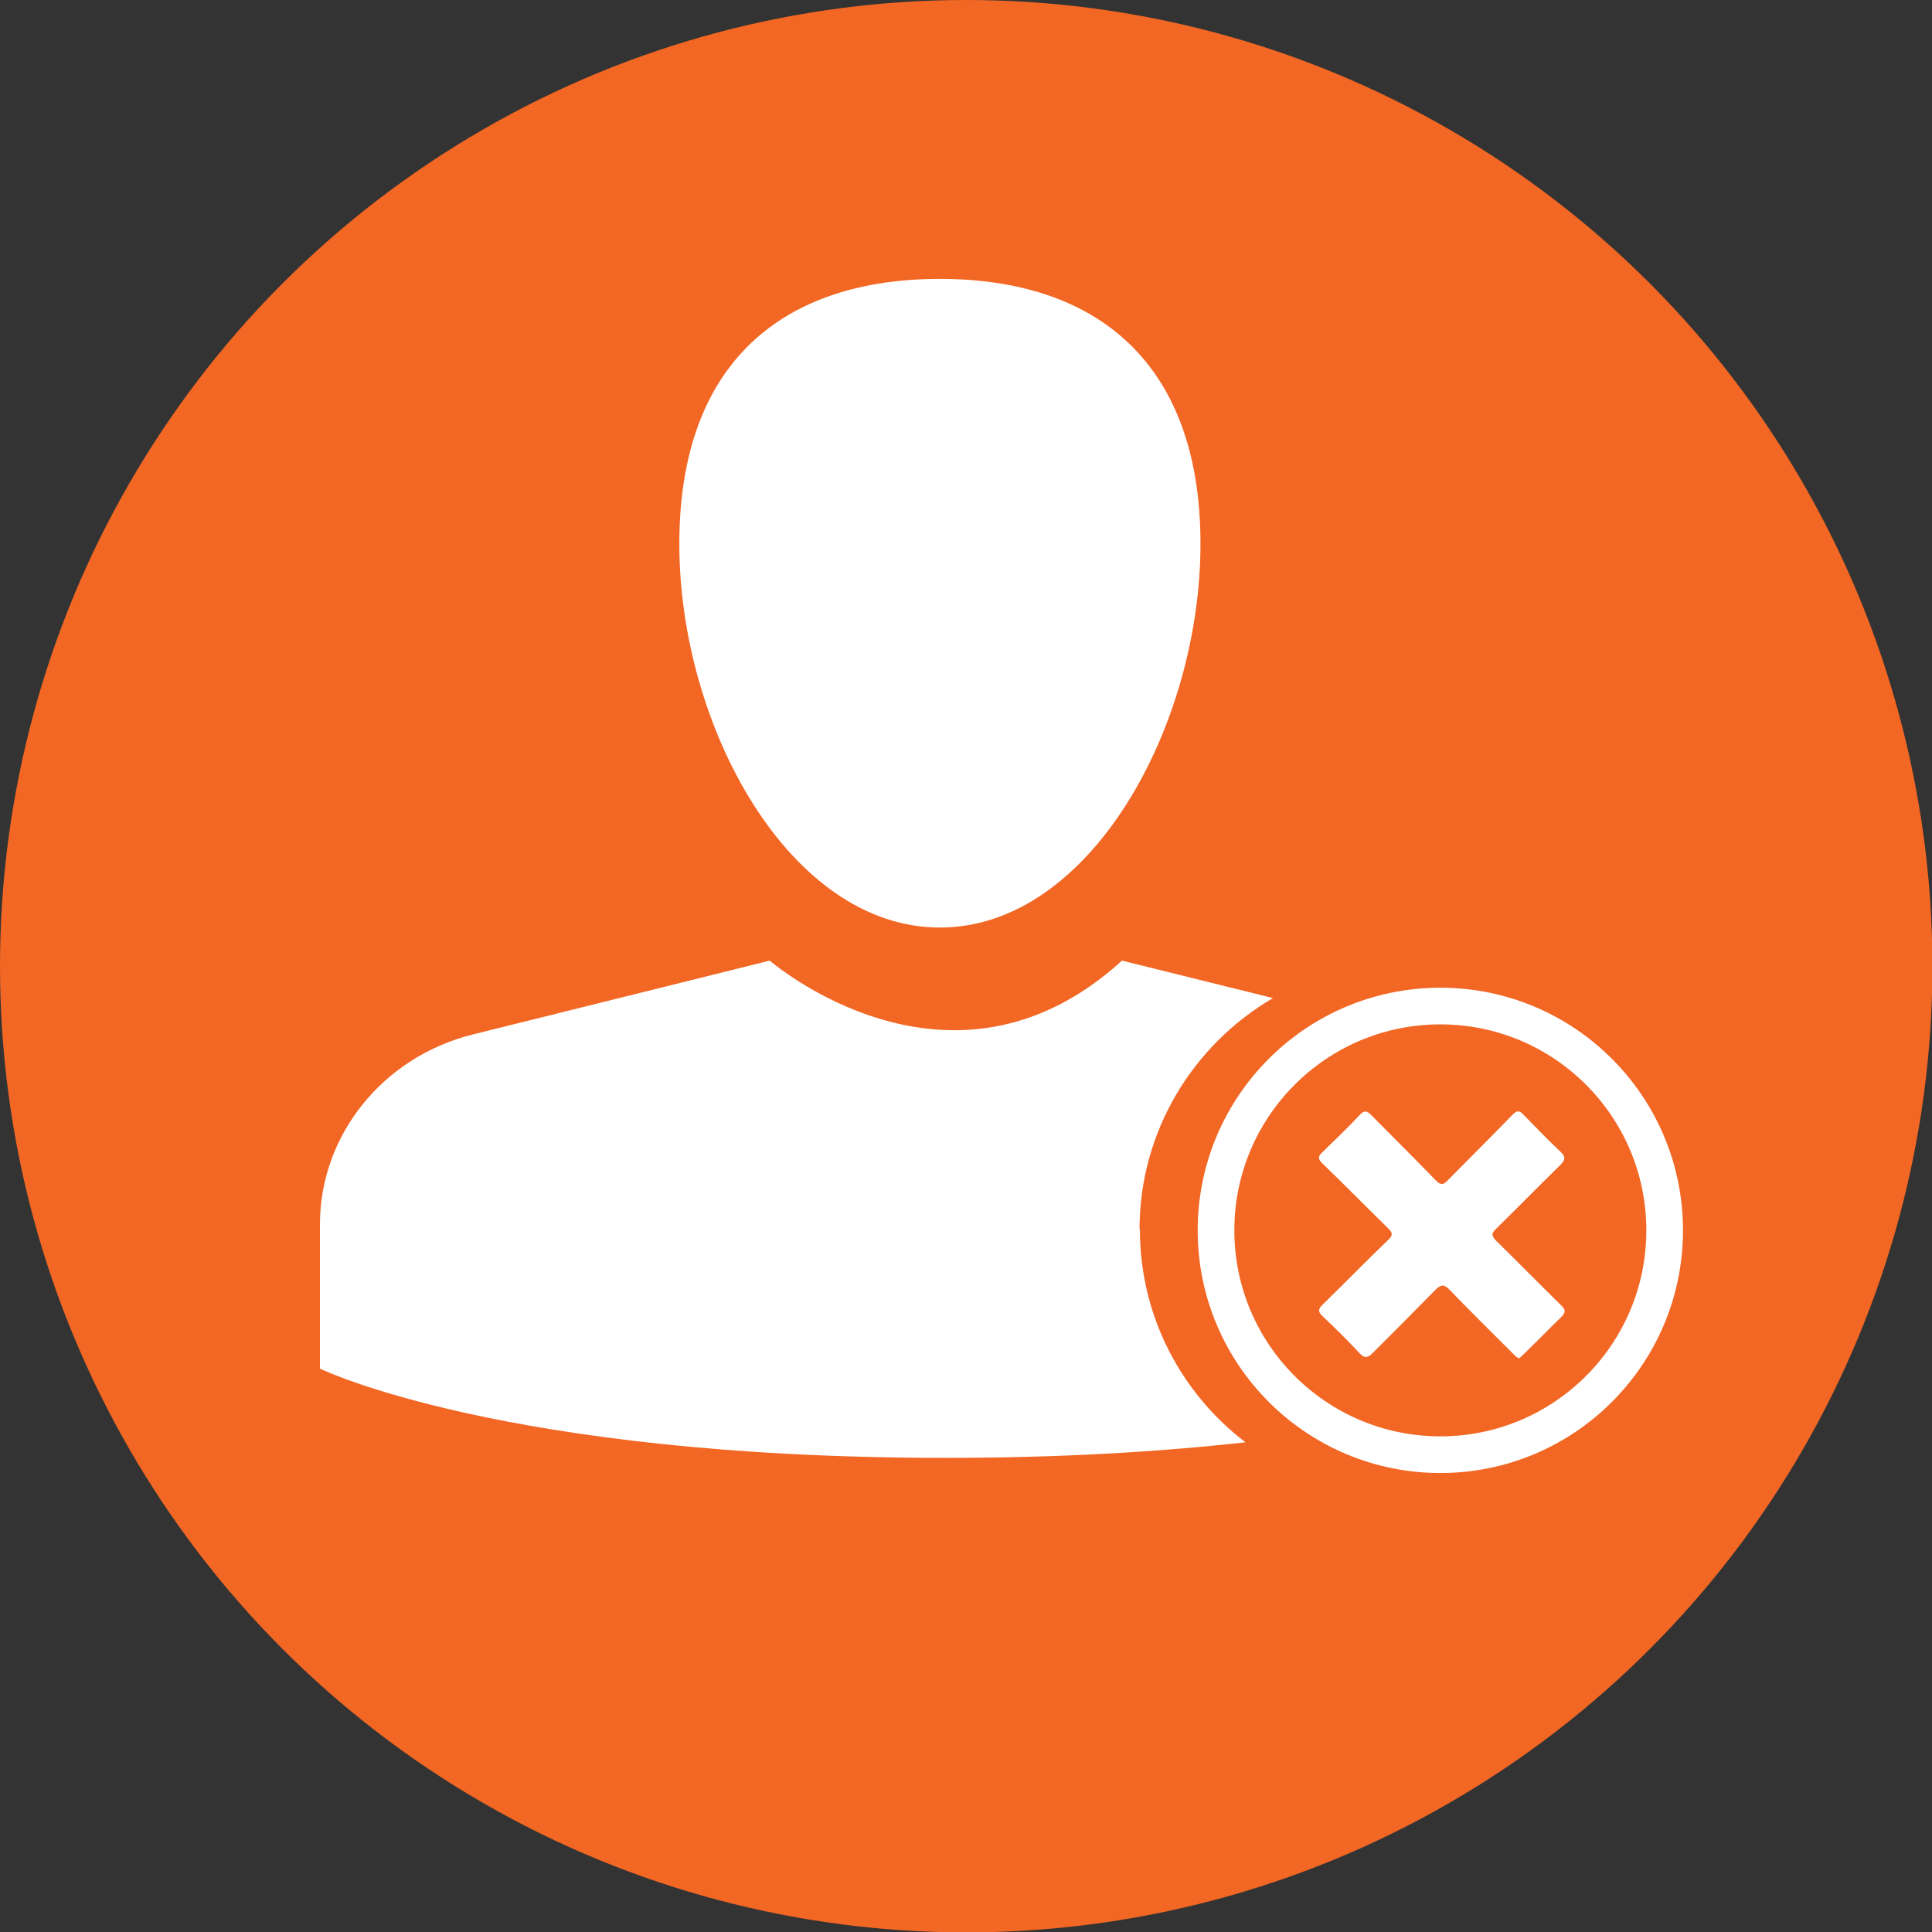 <?xml version="1.0" encoding="UTF-8"?>
<svg id="Layer_2" data-name="Layer 2" xmlns="http://www.w3.org/2000/svg" viewBox="0 0 48.49 48.49">
  <rect x="0" y="0" width="48.49" height="48.49" fill="#333333" stroke="none"/>
  <defs>
    <style>
      .cls-1 {
        fill: none;
        stroke: #fff;
        stroke-linejoin: round;
        stroke-width: .92px;
      }

      .cls-2 {
        fill: #f26724;
      }

      .cls-3 {
        fill: #fff;
      }
    </style>
  </defs>
  <g id="Layer_1-2" data-name="Layer 1">
    <g>
      <circle class="cls-2" cx="24.25" cy="24.25" r="24.25"/>
      <circle class="cls-1" cx="36.15" cy="30.88" r="5.63"/>
      <path class="cls-3" d="M23.59,7c-3.92,0-6.54,2.08-6.54,6.65s2.76,9.63,6.54,9.63,6.54-5.07,6.54-9.63-2.62-6.65-6.54-6.65Z"/>
      <path class="cls-3" d="M28.6,30.86c0-2.48,1.35-4.64,3.35-5.81l-3.79-.94c-4.31,3.93-8.84,0-8.84,0l-7.44,1.85c-2.27.56-3.85,2.53-3.85,4.77v3.62s4.59,2.24,15.71,2.24c2.96,0,5.44-.16,7.52-.39-1.61-1.23-2.65-3.16-2.65-5.34Z"/>
      <path class="cls-3" d="M38.14,34.09c-.08-.01-.12-.07-.16-.11-.54-.54-1.08-1.07-1.61-1.62-.13-.13-.2-.12-.33,0-.53.54-1.06,1.07-1.59,1.6-.12.12-.2.14-.33,0-.3-.32-.61-.63-.93-.93-.12-.11-.1-.18,0-.28.55-.54,1.09-1.09,1.65-1.63.12-.11.12-.18,0-.29-.55-.54-1.09-1.09-1.65-1.63-.11-.11-.12-.17,0-.28.32-.31.64-.62.94-.94.11-.12.18-.1.28,0,.54.55,1.09,1.09,1.63,1.65.12.12.18.11.29,0,.54-.55,1.09-1.09,1.63-1.65.11-.11.17-.12.28,0,.31.32.62.64.94.94.12.12.1.19,0,.3-.55.54-1.08,1.08-1.63,1.62-.12.11-.12.18,0,.3.55.54,1.08,1.08,1.63,1.62.12.11.12.18,0,.3-.32.31-.63.63-.95.94-.04.04-.08.07-.11.1Z"/>
    </g>
  </g>
</svg>